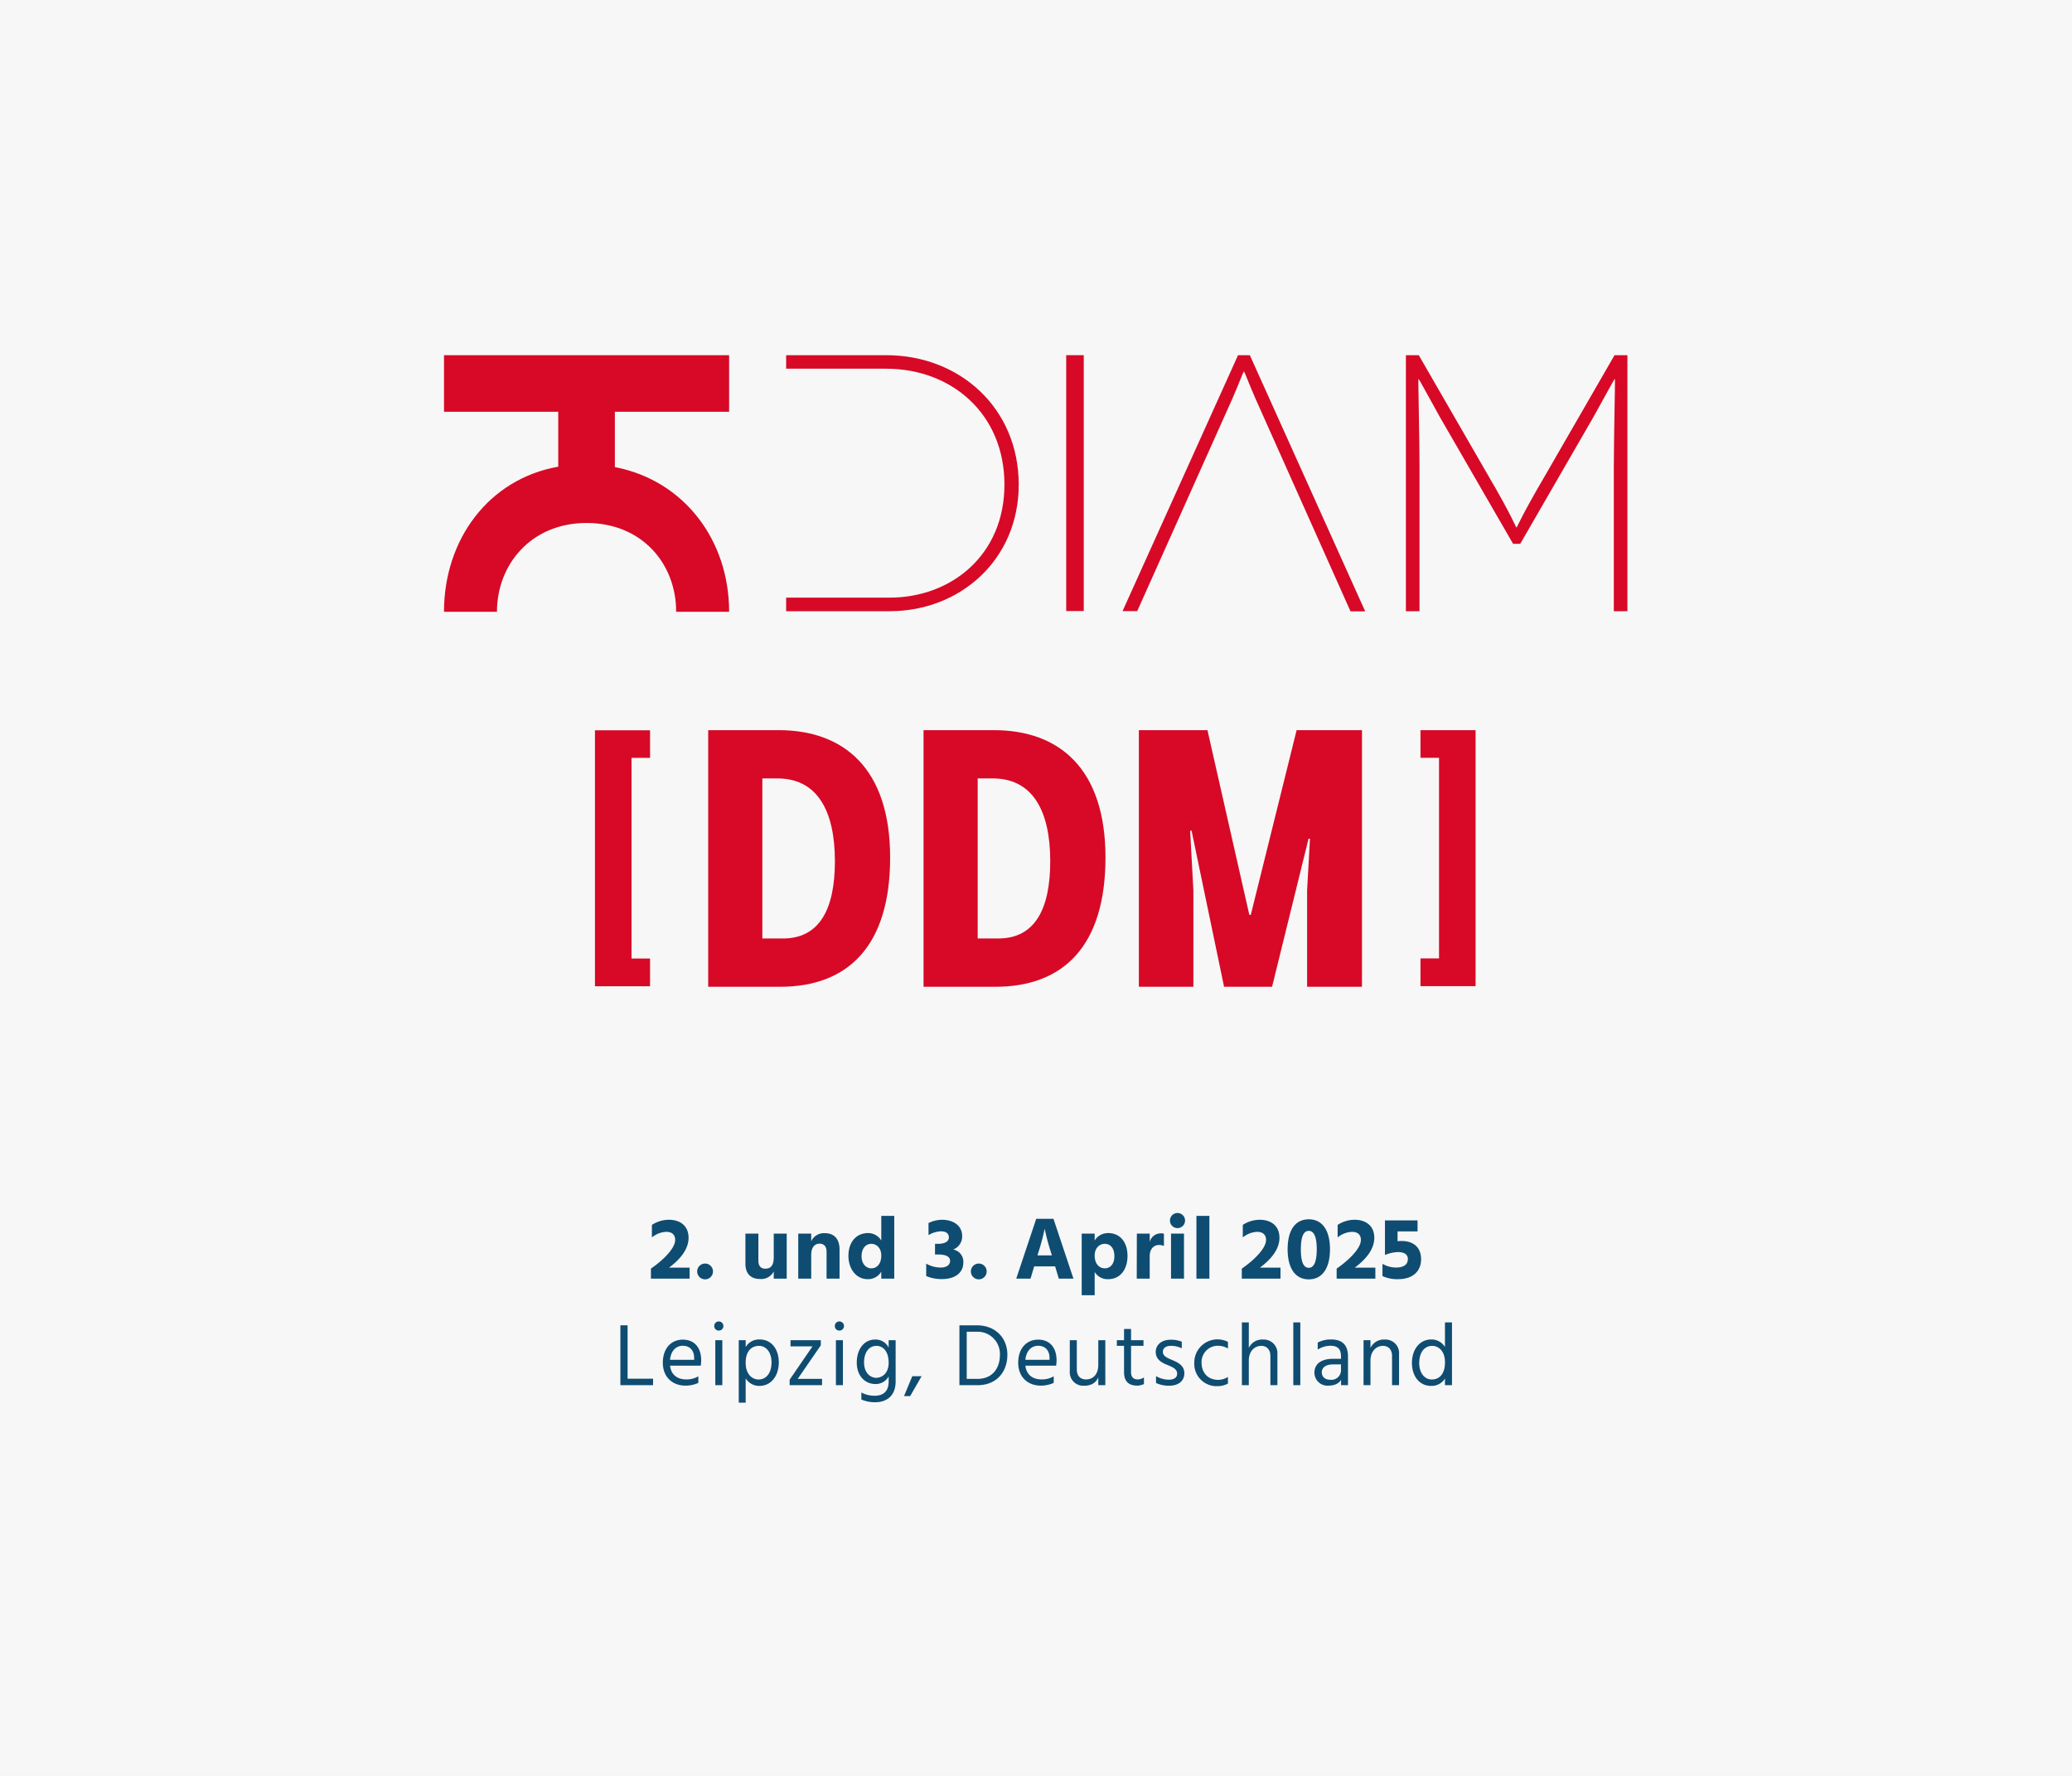 <svg xmlns="http://www.w3.org/2000/svg" xmlns:xlink="http://www.w3.org/1999/xlink" width="700" height="600" viewBox="0 0 700 600">
  <rect x="0" y="0" width="700" height="600" fill="#333333" stroke="none"/>
  <defs>
    <clipPath id="clip-path">
      <rect id="Rechteck_1013" data-name="Rechteck 1013" width="399.802" height="86.691" fill="none"/>
    </clipPath>
    <clipPath id="clip-path-2">
      <rect id="Rechteck_1014" data-name="Rechteck 1014" width="297.506" height="86.695" fill="none"/>
    </clipPath>
    <clipPath id="clip-NieRuf-Webshop_Messe_Leipzig-Deutschland_DE">
      <rect width="700" height="600"/>
    </clipPath>
  </defs>
  <g id="NieRuf-Webshop_Messe_Leipzig-Deutschland_DE" clip-path="url(#clip-NieRuf-Webshop_Messe_Leipzig-Deutschland_DE)">
    <rect width="700" height="600" fill="#fff"/>
    <rect id="Rechteck_1011" data-name="Rechteck 1011" width="700" height="600" fill="#f7f7f7"/>
    <path id="Pfad_3198" data-name="Pfad 3198" d="M-123.975-3.72c4.26-3.15,6.6-6.57,6.6-10.08,0-3.93-2.7-6.09-6.69-6.09a10.519,10.519,0,0,0-5.7,1.74v4.23a8.182,8.182,0,0,1,4.83-1.89c2.1,0,3.03,1.11,3.03,2.73,0,3.03-4.5,7.17-8.19,9.69V0h13.08V-3.72Zm9.51,1.29a2.676,2.676,0,0,0,2.67,2.67,2.676,2.676,0,0,0,2.67-2.67,2.676,2.676,0,0,0-2.67-2.67A2.676,2.676,0,0,0-114.465-2.43ZM-88.6-15.21v8.04c0,2.88-1.17,3.81-2.85,3.81-1.47,0-2.34-.9-2.34-2.67v-9.18h-4.38V-5.04c0,3.45,1.89,5.16,4.95,5.16A4.731,4.731,0,0,0-88.6-2.43V0h4.38V-15.21Zm12.66,0h-4.38V0h4.38V-8.04c0-2.64,1.29-3.78,2.79-3.78,1.47,0,2.4.9,2.4,2.76V0h4.38V-9.87c0-3.66-1.95-5.49-4.98-5.49a4.747,4.747,0,0,0-4.59,2.73Zm20.31,11.73c-1.8,0-3.3-1.56-3.3-4.08,0-2.76,1.53-4.2,3.27-4.2,1.68,0,3.39,1.29,3.39,3.99C-52.275-5.13-53.655-3.48-55.635-3.48Zm3.36-17.73v8.34a5.164,5.164,0,0,0-4.53-2.52c-3.69,0-6.57,2.79-6.57,7.74,0,4.08,2.4,7.83,6.54,7.83a5.12,5.12,0,0,0,4.56-2.55V0h4.38V-21.21Zm15.96,6.51a8.766,8.766,0,0,1,4.17-1.29c1.59,0,2.7.6,2.7,2.07,0,1.53-1.68,2.16-3.63,2.16h-1.05v3.6h1.05c3.15,0,4.05,1.02,4.05,2.19,0,1.23-1.08,2.22-3.12,2.22a9.859,9.859,0,0,1-4.95-1.32v4.2A13.2,13.2,0,0,0-31.785.15c4.65,0,7.23-2.28,7.23-5.55a4.191,4.191,0,0,0-3.42-4.44,4.7,4.7,0,0,0,3.03-4.59c0-3.18-2.61-5.46-6.9-5.46a10.644,10.644,0,0,0-4.47,1.11ZM-22-2.43A2.676,2.676,0,0,0-19.335.24a2.676,2.676,0,0,0,2.67-2.67,2.676,2.676,0,0,0-2.67-2.67A2.676,2.676,0,0,0-22-2.43ZM.5-7.86l.21-.72a79.5,79.5,0,0,0,2.22-8.28,79.5,79.5,0,0,0,2.22,8.28l.21.72ZM7.7,0h4.95L5.9-20.22H.075L-6.675,0h4.83l1.23-4.14h7.08Zm15.54-3.48c-1.98,0-3.42-1.65-3.42-4.29,0-2.7,1.74-3.99,3.42-3.99,1.77,0,3.24,1.32,3.24,4.2C26.475-4.98,25.125-3.48,23.235-3.48Zm-3.42-11.73h-4.38V5.61h4.38V-2.25A5.078,5.078,0,0,0,24.405.18c4.23,0,6.51-3.51,6.51-7.83,0-4.8-2.61-7.74-6.51-7.74a5.226,5.226,0,0,0-4.59,2.52Zm18.6,0h-4.35L34.035,0h4.38V-7.59c0-2.31,1.26-3.78,3.15-3.78a3.851,3.851,0,0,1,1.65.33v-4.14a3.788,3.788,0,0,0-1.14-.12,3.858,3.858,0,0,0-3.66,2.91ZM45.615,0H50V-15.21h-4.38Zm-.36-19.62a2.548,2.548,0,0,0,2.55,2.55,2.548,2.548,0,0,0,2.55-2.55,2.548,2.548,0,0,0-2.55-2.55A2.548,2.548,0,0,0,45.255-19.62ZM54.2,0h4.38V-21.21H54.2Zm21.45-3.72c4.26-3.15,6.6-6.57,6.6-10.08,0-3.93-2.7-6.09-6.69-6.09a10.519,10.519,0,0,0-5.7,1.74v4.23a8.182,8.182,0,0,1,4.83-1.89c2.1,0,3.03,1.11,3.03,2.73,0,3.03-4.5,7.17-8.19,9.69V0H82.6V-3.72Zm9.36-6.18c0,5.94,2.28,10.14,7.14,10.14s7.17-4.2,7.17-10.14c0-6.03-2.31-10.14-7.17-10.14S85.005-15.93,85.005-9.9Zm4.47,0c0-4.11.84-6.24,2.67-6.24,1.8,0,2.7,2.13,2.7,6.24,0,4.05-.9,6.24-2.7,6.24C90.315-3.66,89.475-5.85,89.475-9.9Zm18.21,6.18c4.26-3.15,6.6-6.57,6.6-10.08,0-3.93-2.7-6.09-6.69-6.09a10.519,10.519,0,0,0-5.7,1.74v4.23a8.182,8.182,0,0,1,4.83-1.89c2.1,0,3.03,1.11,3.03,2.73,0,3.03-4.5,7.17-8.19,9.69V0h13.08V-3.72Zm14.46-12.24h6.75v-3.72h-11.01v11.7a12.02,12.02,0,0,1,4.44-.99c2.25,0,3.3.93,3.3,2.34,0,1.74-1.23,2.88-4.02,2.88a9.165,9.165,0,0,1-4.56-1.26V-.87a11.632,11.632,0,0,0,5.28,1.05c5.1,0,7.77-2.79,7.77-6.75,0-3.72-2.28-6.15-6.63-6.15a10.1,10.1,0,0,0-1.32.09Zm-260.13,49.77V15.78h-2.43V36h11.04V33.81Zm22.5-6.39h-8.16c.3-3.15,2.13-4.74,4.32-4.74,2.4,0,3.84,1.62,3.84,4.14Zm1.41,5.58a7.8,7.8,0,0,1-4.08,1.05c-3.06,0-5.13-1.59-5.49-4.65h10.38a12.808,12.808,0,0,0,.15-1.77c0-4.59-2.52-7.02-6.21-7.02-3.87,0-6.75,2.88-6.75,7.83,0,4.62,3.06,7.71,7.68,7.71a10.436,10.436,0,0,0,4.32-.93Zm5.73,3h2.37V20.79h-2.37Zm-.36-19.98a1.5,1.5,0,0,0,1.53,1.53,1.524,1.524,0,0,0,1.56-1.53,1.549,1.549,0,0,0-1.56-1.56A1.524,1.524,0,0,0-108.705,16.02Zm14.97,18.06c-1.77,0-4.35-1.35-4.35-5.67,0-4.41,2.43-5.7,4.5-5.7,2.4,0,4.23,2.16,4.23,5.55C-89.355,32.13-91.305,34.08-93.735,34.08Zm-4.35-13.29h-2.34V41.91h2.34V33.69a5.326,5.326,0,0,0,4.65,2.55c3.93,0,6.54-3.36,6.54-7.98,0-4.2-2.31-7.71-6.48-7.71a5.233,5.233,0,0,0-4.71,2.55Zm25.38,0h-10.23v2.1h7.41l-7.71,11.25V36h10.95V33.87h-8.22l7.8-11.34Zm5.1,15.21h2.37V20.79h-2.37Zm-.36-19.98a1.5,1.5,0,0,0,1.53,1.53,1.524,1.524,0,0,0,1.56-1.53,1.549,1.549,0,0,0-1.56-1.56A1.524,1.524,0,0,0-67.965,16.02Zm13.98,17.49c-1.86,0-4.11-1.53-4.11-5.22,0-3.27,1.59-5.58,4.23-5.58,1.86,0,4.08,1.5,4.08,5.73C-49.785,32.07-52.1,33.51-53.985,33.51Zm4.2-12.72v2.52a4.884,4.884,0,0,0-4.59-2.73c-3.75,0-6.18,3.33-6.18,7.77,0,4.77,3.03,7.26,6.3,7.26a4.956,4.956,0,0,0,4.47-2.58v1.71c0,3.45-1.92,4.83-4.71,4.83A9.344,9.344,0,0,1-59,38.46v2.37a11.387,11.387,0,0,0,4.71.93c3.75,0,6.87-2.1,6.87-6.99V20.79Zm5.19,18.9h2.07l3.87-6.72h-3.15Zm21.18-5.82V17.94h3.51a7.508,7.508,0,0,1,7.71,7.8c0,4.26-2.28,8.13-7.59,8.13Zm-2.46-18.09V36h6.12c6.66,0,10.08-4.74,10.08-10.26,0-5.91-4.26-9.96-10.2-9.96ZM4.575,27.42h-8.16c.3-3.15,2.13-4.74,4.32-4.74,2.4,0,3.84,1.62,3.84,4.14ZM5.985,33A7.8,7.8,0,0,1,1.9,34.05c-3.06,0-5.13-1.59-5.49-4.65H6.795a12.808,12.808,0,0,0,.15-1.77c0-4.59-2.52-7.02-6.21-7.02-3.87,0-6.75,2.88-6.75,7.83,0,4.62,3.06,7.71,7.68,7.71a10.436,10.436,0,0,0,4.32-.93Zm15.06-12.21v8.37c0,3.03-1.65,4.89-4.14,4.89-1.86,0-3.12-1.14-3.12-3.39V20.79h-2.37V31.26a4.553,4.553,0,0,0,4.86,4.92c2.25,0,3.93-.87,4.77-2.82V36h2.37V20.79Zm11.07,1.92h4.2V20.79h-4.2V17.01h-2.37v3.78h-2.43v1.92h2.43v8.85c0,2.91,1.32,4.59,4.5,4.59a5.369,5.369,0,0,0,2.22-.54V33.36a3.638,3.638,0,0,1-2.07.69c-1.53,0-2.28-.84-2.28-2.43Zm17.13-1.41a9.745,9.745,0,0,0-3.81-.66c-2.76,0-4.98,1.53-4.98,4.14,0,2.49,1.95,3.6,3.78,4.32,2.07.84,3.45,1.47,3.45,3.03,0,1.17-.9,2.01-2.82,2.01a8.75,8.75,0,0,1-4.32-1.2v2.31a10.145,10.145,0,0,0,4.47.93c3.15,0,5.1-1.62,5.1-4.23,0-2.46-1.95-3.57-4.08-4.44-1.65-.72-3.18-1.29-3.18-2.82,0-1.14.99-1.98,2.61-1.98a7.923,7.923,0,0,1,3.78.84Zm6.69,7.17a5.511,5.511,0,0,1,5.67-5.79,6.441,6.441,0,0,1,3.24.93V21.36a7.84,7.84,0,0,0-11.37,7.08,7.538,7.538,0,0,0,7.83,7.89,7.714,7.714,0,0,0,3.54-.87V33.21a6.261,6.261,0,0,1-3.24.99C57.825,34.2,55.965,31.53,55.935,28.47Zm15.96-13.68h-2.34V36h2.34V27.69c0-3.42,2.19-4.98,4.2-4.98,1.77,0,3.09,1.17,3.09,3.45V36h2.37V25.59a4.624,4.624,0,0,0-4.86-5.01,4.92,4.92,0,0,0-4.8,2.85ZM86.925,36h2.37V14.79h-2.37Zm16.11-7.02v1.95a3.222,3.222,0,0,1-3.54,3.24c-1.98,0-2.94-1.08-2.94-2.55,0-1.41,1.11-2.64,3.84-2.64Zm-7.86-5.01a8.2,8.2,0,0,1,4.32-1.29c2.67,0,3.54,1.35,3.54,3.63v.78h-2.76c-3.81,0-6.21,1.68-6.21,4.62a4.4,4.4,0,0,0,4.74,4.44c2.52,0,3.75-1.11,4.26-1.95V36h2.34V26.37c0-3.72-1.68-5.82-5.73-5.82a9.318,9.318,0,0,0-4.5,1.05Zm17.82-3.18h-2.34V36h2.34V27.69c0-3.27,2.07-4.98,4.2-4.98,1.77,0,3.09,1.14,3.09,3.45V36h2.37V25.53a4.592,4.592,0,0,0-4.86-4.95,4.975,4.975,0,0,0-4.8,2.85Zm20.7,13.29c-2.4,0-4.23-2.22-4.23-5.52,0-3.93,1.98-5.85,4.38-5.85,1.71,0,4.32,1.29,4.32,5.58C138.165,32.7,135.855,34.08,133.695,34.08Zm4.47-19.29V23.1a5.313,5.313,0,0,0-4.62-2.55c-3.81,0-6.54,3.21-6.54,7.98,0,4.05,2.25,7.71,6.48,7.71a5.3,5.3,0,0,0,4.68-2.49V36h2.37V14.79Z" transform="translate(350 432)" fill="#0f4c71"/>
    <g id="Gruppe_3997" data-name="Gruppe 3997" transform="translate(0 -7.34)">
      <g id="Gruppe_3994" data-name="Gruppe 3994" transform="translate(150 127.34)">
        <rect id="Rechteck_1012" data-name="Rechteck 1012" width="5.927" height="86.443" transform="translate(210.205 0)" fill="#d70926"/>
        <g id="Gruppe_3993" data-name="Gruppe 3993" transform="translate(0 0.002)">
          <g id="Gruppe_3992" data-name="Gruppe 3992" clip-path="url(#clip-path)">
            <path id="Pfad_3191" data-name="Pfad 3191" d="M17.891,86.691c0-15.962,11.552-30,30.27-30s30.274,13.764,30.274,30H96.325c0-24.23-15.247-44.388-38.6-48.883V19.125h38.6V0H0V19.125H38.595l0,18.548C15.036,41.845,0,62.335,0,86.691Z" transform="translate(0 -0.001)" fill="#d70926"/>
            <path id="Pfad_3192" data-name="Pfad 3192" d="M167.628,14.729c-1.814-4.1-3.746-9.179-3.864-9.179h-.129c-.11,0-2.048,5.08-3.852,9.179L127.654,86.466H122.7L161.716,0H165.7l38.972,86.553h-4.955Z" transform="translate(106.54 0)" fill="#d70926"/>
            <path id="Pfad_3193" data-name="Pfad 3193" d="M248.775,0V86.5h-4.59V37.779c0-9.541.486-29.687.368-29.687h-.127c-.12,0-3.139,5.67-7.122,12.786l-24.74,42.852H210.15L185.407,20.879c-3.979-7.116-7-12.786-7.12-12.786h-.125c-.114,0,.376,20.146.376,29.687V86.5h-4.6V0h4.348l23.535,40.8c7.852,13.392,9.295,17.379,9.418,17.379h.112c.127,0,1.693-3.987,9.541-17.379L244.426,0Z" transform="translate(151.027 0)" fill="#d70926"/>
            <path id="Pfad_3194" data-name="Pfad 3194" d="M95.7,0H61.87v4.57H95.7c22,0,39.918,15.206,39.918,39.172,0,23.725-17.919,38.174-38.793,38.174H61.87V86.5H96.827c23.845,0,43.615-17.42,43.615-42.759C140.442,17.8,120.416,0,95.7,0" transform="translate(53.72 0)" fill="#d70926"/>
          </g>
        </g>
      </g>
      <g id="Gruppe_3996" data-name="Gruppe 3996" transform="translate(201 254.031)">
        <g id="Gruppe_3995" data-name="Gruppe 3995" clip-path="url(#clip-path-2)">
          <path id="Pfad_3195" data-name="Pfad 3195" d="M81.943,43.042C81.943,13,66.332,0,44.26,0H20.476V86.7H44.743c23.053,0,37.2-13.854,37.2-43.653M63.283,44.27c0,15.7-4.876,26.119-17.564,26.119h-6.95V16.31h5.125c13.413,0,19.389,10.915,19.389,27.959m91.411-1.227C154.693,13,139.082,0,117,0H93.226V86.7h24.267c23.053,0,37.2-13.854,37.2-43.653M136.031,44.27c0,15.7-4.876,26.119-17.562,26.119h-6.95V16.31h5.121c13.416,0,19.391,10.915,19.391,27.959M241.346,86.7V0H219.268L203.781,62.416h-.489L189.145,0H165.971V86.7h18.418V54.078l-1.095-20.11h.486L194.756,86.7h16.221l12.318-50.028h.49l-.975,17.411V86.7Z" transform="translate(17.779)" fill="#d70926"/>
          <path id="Pfad_3196" data-name="Pfad 3196" d="M18.612,86.51V77.134H12.348V9.35h6.264V.02H0V86.51Z" transform="translate(0 0.017)" fill="#d70926"/>
          <path id="Pfad_3197" data-name="Pfad 3197" d="M149.276,86.493V77.117h6.264V9.333h-6.264V0h18.612v86.49Z" transform="translate(129.617 0.003)" fill="#d70926"/>
        </g>
      </g>
    </g>
  </g>
</svg>
